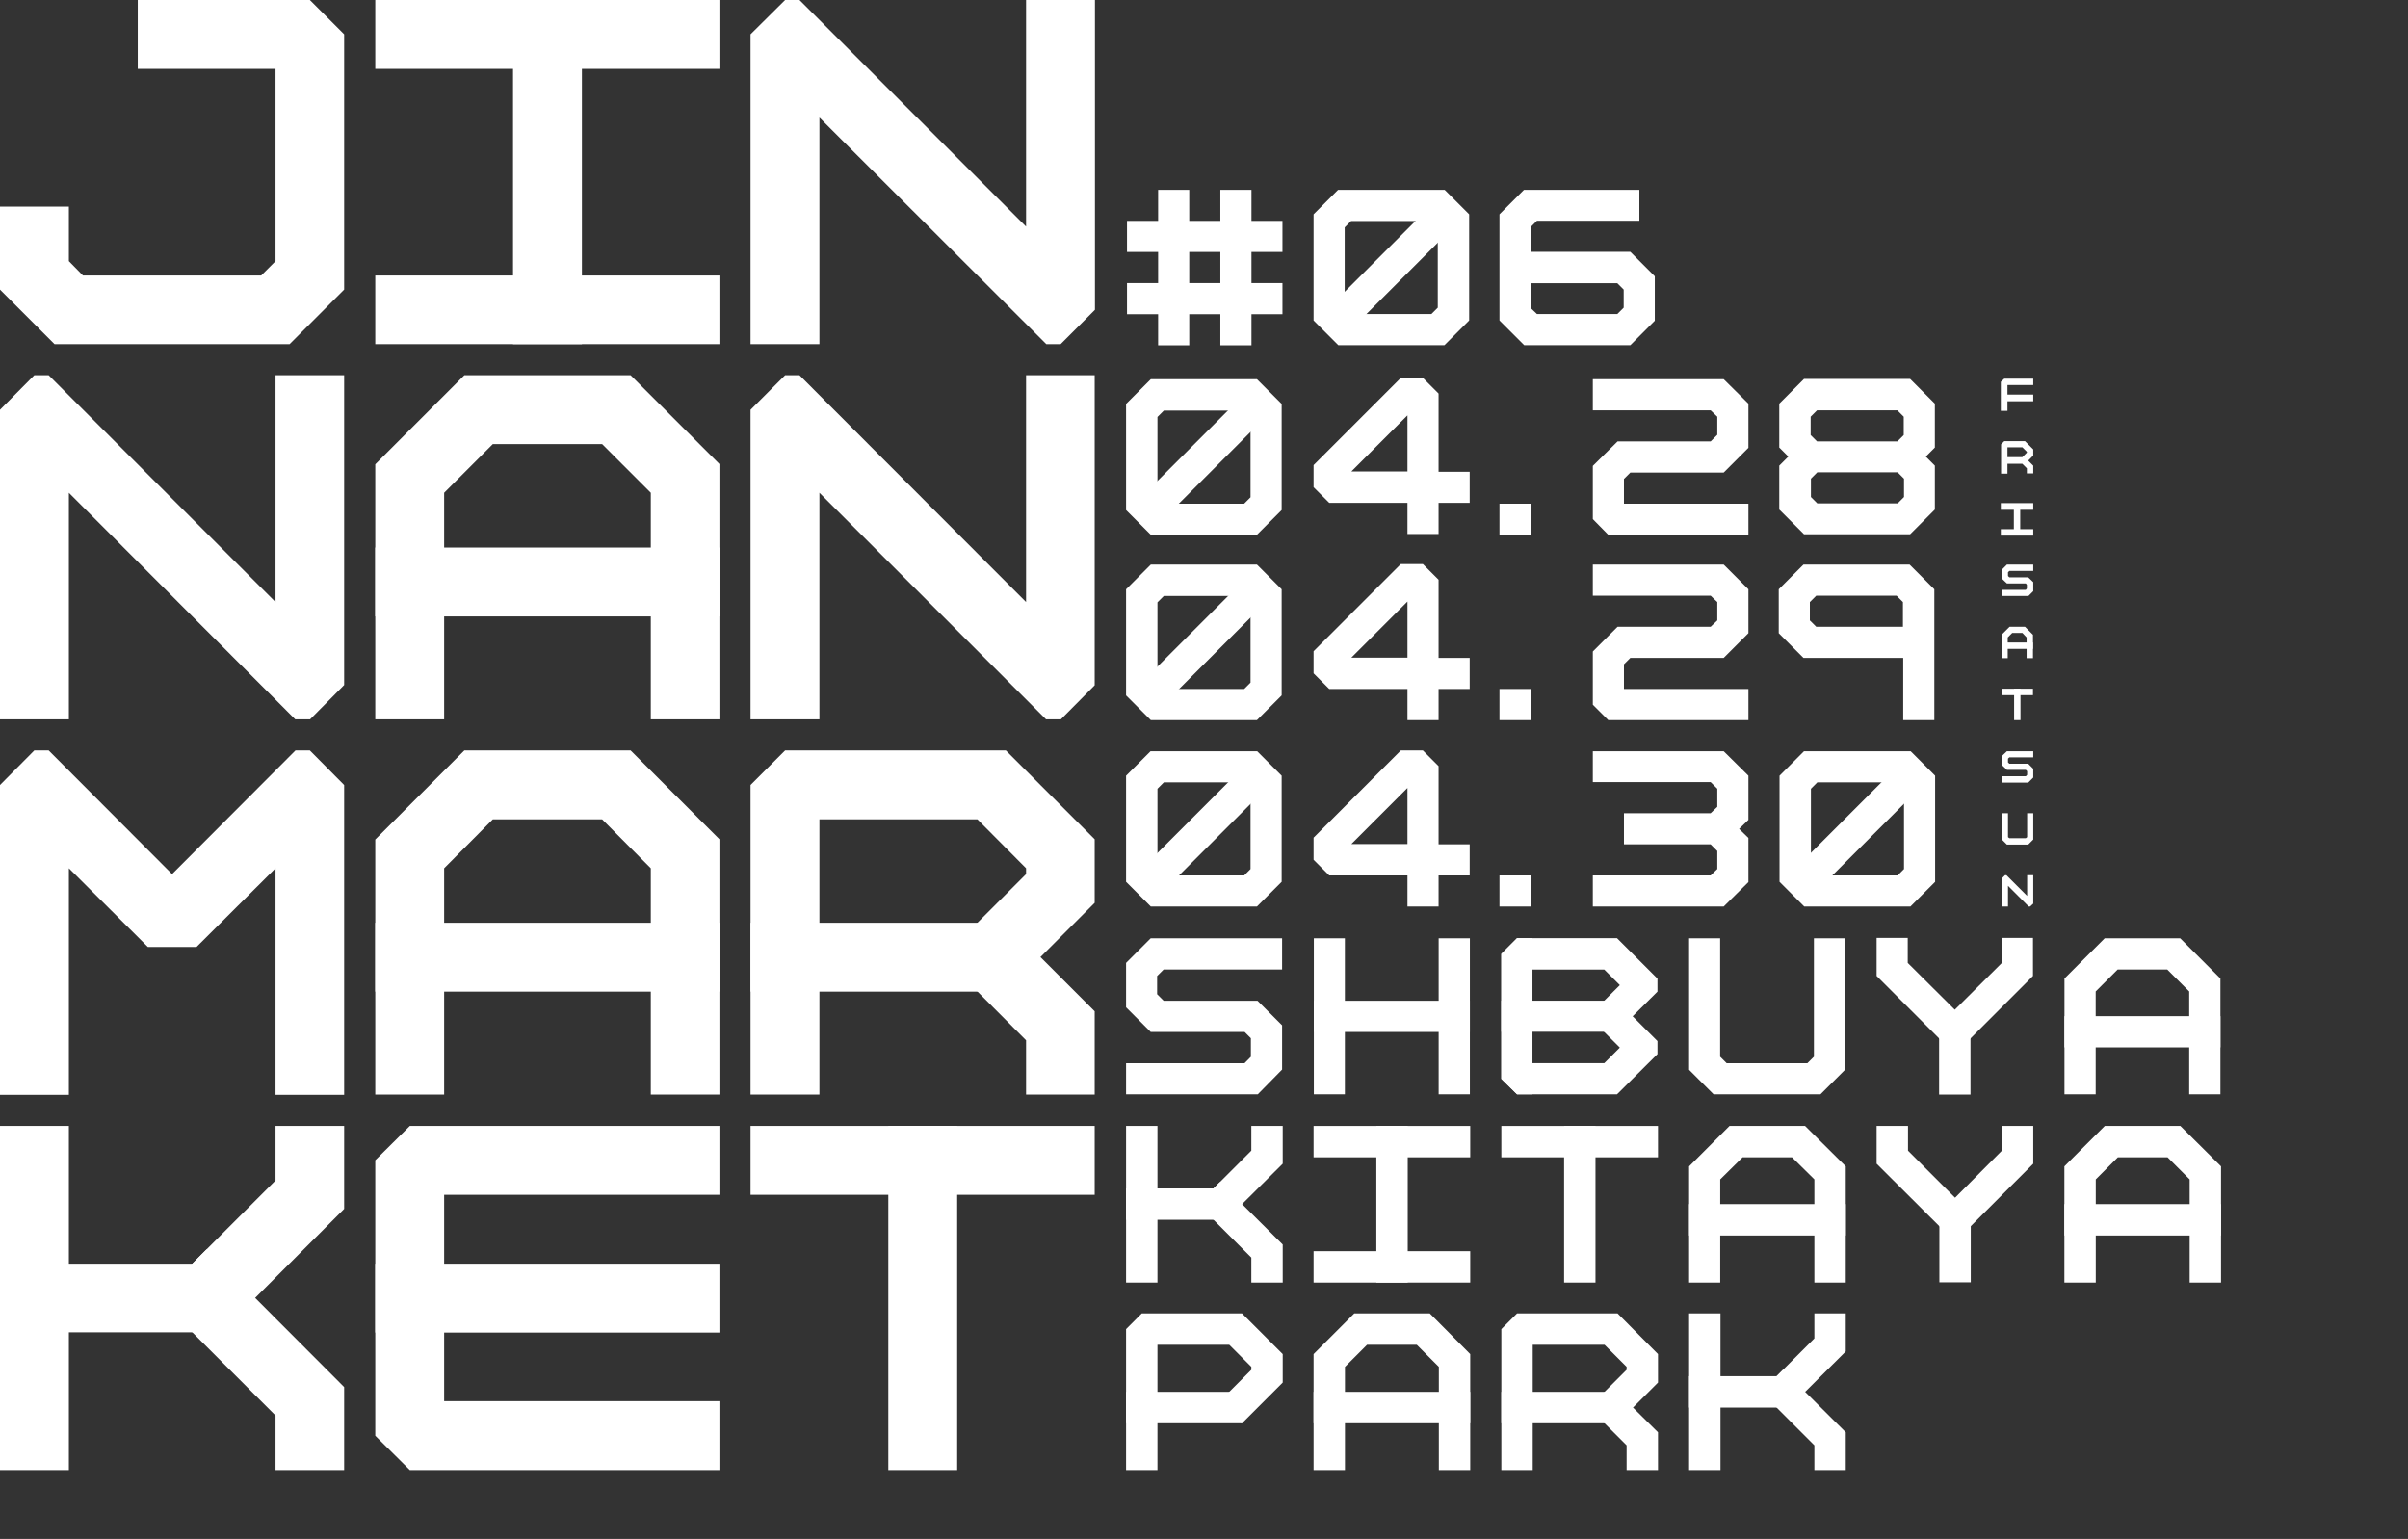 <?xml version="1.0" encoding="utf-8"?>
<!-- Generator: Adobe Illustrator 27.4.0, SVG Export Plug-In . SVG Version: 6.00 Build 0)  -->
<svg version="1.1" id="_レイヤー_2" xmlns="http://www.w3.org/2000/svg" xmlns:xlink="http://www.w3.org/1999/xlink" x="0px"
	 y="0px" viewBox="0 0 905.4 578.7" style="enable-background:new 0 0 905.4 578.7;" xml:space="preserve">
<rect x="0" y="0" width="905.4" height="578.7" fill="#333333" stroke="none"/>
<style type="text/css">
	.st0{clip-path:url(#SVGID_00000168795576691027981350000008038493312540413328_);}
	.st1{fill:#FFFFFF;}
	.st2{clip-path:url(#SVGID_00000146501581807043331160000016222192889934282373_);}
	.st3{clip-path:url(#SVGID_00000111894341268205320640000015821392603641261198_);}
	.st4{clip-path:url(#SVGID_00000161628366256320630220000015155263557298120859_);}
	.st5{clip-path:url(#SVGID_00000010277089832824671280000003401914691843243682_);}
	.st6{clip-path:url(#SVGID_00000183959173251275257540000012007326250878049717_);}
	.st7{clip-path:url(#SVGID_00000086692186556776947970000006223766813269684124_);}
	.st8{clip-path:url(#SVGID_00000176044753641358567300000008315050135759528633_);}
	.st9{clip-path:url(#SVGID_00000093889786021701602540000002487224780833691816_);}
	.st10{clip-path:url(#SVGID_00000091008603933604447000000005400890943537728191_);}
	.st11{clip-path:url(#SVGID_00000010293056166395383660000001754636559437248145_);}
	.st12{clip-path:url(#SVGID_00000129890495192701773950000018267505380711091095_);}
	.st13{clip-path:url(#SVGID_00000142879254344901603930000000003310560779333815_);}
	.st14{clip-path:url(#SVGID_00000057854000649432595280000016500125415822637957_);}
	.st15{clip-path:url(#SVGID_00000152961303421049843830000000505618966492515229_);}
	.st16{clip-path:url(#SVGID_00000149359299579867474400000015325578973497274812_);}
	.st17{clip-path:url(#SVGID_00000038413953974226165850000014676429249978399386_);}
	.st18{clip-path:url(#SVGID_00000076596549810997246760000017569321444548099490_);}
	.st19{clip-path:url(#SVGID_00000062903564921695776570000011366756175695128501_);}
	.st20{clip-path:url(#SVGID_00000169557014164305127400000010269646895633218433_);}
	.st21{clip-path:url(#SVGID_00000000219061229073156270000002611043549031902115_);}
	.st22{fill:none;stroke:#FFFFFF;stroke-width:11.74;stroke-linecap:square;stroke-miterlimit:10;}
	.st23{clip-path:url(#SVGID_00000067939186959890176660000011660196318816053927_);}
	.st24{clip-path:url(#SVGID_00000082336464106572531290000008390701112354576568_);}
	.st25{clip-path:url(#SVGID_00000149357439916465633100000002208765491828218015_);}
	.st26{clip-path:url(#SVGID_00000054961184944693061080000004989875372952209300_);}
	.st27{clip-path:url(#SVGID_00000164475063508636604610000002831416502438182035_);}
	.st28{clip-path:url(#SVGID_00000072998117246714230790000000957082352705338018_);}
	.st29{clip-path:url(#SVGID_00000144339198473092672070000006728472392337343163_);}
	.st30{clip-path:url(#SVGID_00000030449555337192707250000015993867736600325300_);}
	.st31{clip-path:url(#SVGID_00000040546075156903688620000017406302886372828085_);}
	.st32{clip-path:url(#SVGID_00000164488708496350070300000010202992902633368217_);}
	.st33{clip-path:url(#SVGID_00000124884277444195700640000017406445663058476938_);}
	.st34{clip-path:url(#SVGID_00000049931687128016726900000004066498537968779423_);}
	.st35{clip-path:url(#SVGID_00000132057486950120244690000004708045491614265517_);}
	.st36{clip-path:url(#SVGID_00000126324167542786883160000009740197945831416448_);}
	.st37{clip-path:url(#SVGID_00000087379184413368988910000016498445388902143913_);}
	.st38{clip-path:url(#SVGID_00000000930532465372987460000003122827634424734891_);}
	.st39{clip-path:url(#SVGID_00000010300055664472108580000004999219604632718761_);}
	.st40{clip-path:url(#SVGID_00000155117017554426026990000013928935272783170467_);}
	.st41{clip-path:url(#SVGID_00000127730326257996187960000012650079956885162158_);}
	.st42{clip-path:url(#SVGID_00000089551539428013047260000005335151065946364322_);}
	.st43{clip-path:url(#SVGID_00000103259570244391169350000009480688560613431222_);}
	.st44{clip-path:url(#SVGID_00000125602575475401070680000010426822636158163123_);}
	.st45{fill:none;stroke:#FFFFFF;stroke-width:11.7;stroke-linecap:square;stroke-miterlimit:10;}
	.st46{clip-path:url(#SVGID_00000032630578132730068300000017769294720430278539_);}
	.st47{clip-path:url(#SVGID_00000144320480748371875960000013516690049622084225_);fill:#FFFFFF;}
	.st48{clip-path:url(#SVGID_00000098186548067958508470000012259664048931704221_);fill:#FFFFFF;}
	.st49{clip-path:url(#SVGID_00000080174810202506949820000010707964190847999645_);fill:#FFFFFF;}
	.st50{clip-path:url(#SVGID_00000147933790936157148240000011703231958718702005_);fill:#FFFFFF;}
	.st51{clip-path:url(#SVGID_00000025443363531984982350000017923791527165907886_);fill:#FFFFFF;}
	.st52{clip-path:url(#SVGID_00000168796722705285783560000012224647120937413272_);fill:#FFFFFF;}
	.st53{clip-path:url(#SVGID_00000179647123878860652440000010207720334906928524_);fill:#FFFFFF;}
	.st54{clip-path:url(#SVGID_00000109737612589289933020000000808973084433372088_);fill:#FFFFFF;}
</style>
<g>
	<defs>
		<rect id="SVGID_1_" x="282.2" y="0" width="129.4" height="129.4"/>
	</defs>
	<clipPath id="SVGID_00000173120594062726859400000015332125003123599804_">
		<use xlink:href="#SVGID_1_"  style="overflow:visible;"/>
	</clipPath>
	<g style="clip-path:url(#SVGID_00000173120594062726859400000015332125003123599804_);">
		<polygon class="st1" points="385.8,0 385.8,85.2 300.6,0 295.2,0 282.2,12.9 282.2,129.4 308.1,129.4 308.1,44.2 393.4,129.4 
			398.8,129.4 411.7,116.5 411.7,0 		"/>
	</g>
</g>
<g>
	<defs>
		<rect id="SVGID_00000016044166774494714380000011558419795408887437_" x="282.2" y="141.1" width="129.4" height="129.4"/>
	</defs>
	<clipPath id="SVGID_00000094602569677267275080000012069417548001416341_">
		<use xlink:href="#SVGID_00000016044166774494714380000011558419795408887437_"  style="overflow:visible;"/>
	</clipPath>
	<g style="clip-path:url(#SVGID_00000094602569677267275080000012069417548001416341_);">
		<polygon class="st1" points="385.8,141.1 385.8,226.4 300.6,141.1 295.2,141.1 282.2,154.1 282.2,270.6 308.1,270.6 308.1,185.3 
			393.4,270.6 398.8,270.6 411.7,257.6 411.7,141.1 		"/>
	</g>
</g>
<g>
	<defs>
		<rect id="SVGID_00000028300385574651278370000016038534203292579746_" y="141.1" width="129.4" height="129.4"/>
	</defs>
	<clipPath id="SVGID_00000042736311593323026050000005021638954974434700_">
		<use xlink:href="#SVGID_00000028300385574651278370000016038534203292579746_"  style="overflow:visible;"/>
	</clipPath>
	<g style="clip-path:url(#SVGID_00000042736311593323026050000005021638954974434700_);">
		<polygon class="st1" points="103.6,141.1 103.6,226.4 18.3,141.1 12.9,141.1 0,154.1 0,270.6 25.9,270.6 25.9,185.3 111.1,270.6 
			116.5,270.6 129.4,257.6 129.4,141.1 		"/>
	</g>
</g>
<g>
	<defs>
		<rect id="SVGID_00000115479370477885083830000007973056221502417035_" y="282.2" width="129.4" height="129.4"/>
	</defs>
	<clipPath id="SVGID_00000103234446861724176040000005368682401412276150_">
		<use xlink:href="#SVGID_00000115479370477885083830000007973056221502417035_"  style="overflow:visible;"/>
	</clipPath>
	<g style="clip-path:url(#SVGID_00000103234446861724176040000005368682401412276150_);">
		<polygon class="st1" points="129.4,411.7 103.6,411.7 103.6,326.5 73.9,356.1 55.6,356.1 25.9,326.5 25.9,411.7 0,411.7 0,295.2 
			12.9,282.2 18.3,282.2 64.7,328.7 111.1,282.2 116.5,282.2 129.4,295.2 		"/>
	</g>
</g>
<g>
	<defs>
		<rect id="SVGID_00000065758417677012198700000017658219996745295032_" x="282.2" y="282.2" width="129.4" height="129.4"/>
	</defs>
	<clipPath id="SVGID_00000034787918939241273780000015867419544178382253_">
		<use xlink:href="#SVGID_00000065758417677012198700000017658219996745295032_"  style="overflow:visible;"/>
	</clipPath>
	<g style="clip-path:url(#SVGID_00000034787918939241273780000015867419544178382253_);">
		<g>
			<polygon class="st1" points="295.2,282.2 378.2,282.2 411.7,315.7 411.7,339.4 391.2,359.9 411.7,380.4 411.7,424.6 385.8,424.6 
				385.8,391.2 354.6,359.9 385.8,328.7 385.8,326.5 367.5,308.1 308.1,308.1 308.1,411.7 282.2,411.7 282.2,295.2 			"/>
			<rect x="282.2" y="347" class="st1" width="103.5" height="25.9"/>
		</g>
	</g>
</g>
<g>
	<defs>
		<rect id="SVGID_00000127763146943476987070000005987361085078191489_" y="423.4" width="129.4" height="129.4"/>
	</defs>
	<clipPath id="SVGID_00000144306147262631491090000014589821945216245417_">
		<use xlink:href="#SVGID_00000127763146943476987070000005987361085078191489_"  style="overflow:visible;"/>
	</clipPath>
	<g style="clip-path:url(#SVGID_00000144306147262631491090000014589821945216245417_);">
		<g>
			<rect y="423.4" class="st1" width="25.9" height="129.4"/>
			<polygon class="st1" points="83,501 0,501 0,475.2 72.3,475.2 103.6,443.9 103.6,398.5 129.4,398.5 129.4,454.6 			"/>
			<polygon class="st1" points="129.4,578.7 103.6,578.7 103.6,532.3 59.4,488.1 77.7,469.8 129.4,521.6 			"/>
		</g>
	</g>
</g>
<g>
	<defs>
		<rect id="SVGID_00000041295885957161625230000017976224782164181419_" x="141.1" y="423.4" width="129.4" height="129.4"/>
	</defs>
	<clipPath id="SVGID_00000180342863928053909480000018097344077380211374_">
		<use xlink:href="#SVGID_00000041295885957161625230000017976224782164181419_"  style="overflow:visible;"/>
	</clipPath>
	<g style="clip-path:url(#SVGID_00000180342863928053909480000018097344077380211374_);">
		<g>
			<polygon class="st1" points="270.6,552.8 154.1,552.8 141.1,539.9 141.1,436.3 154.1,423.4 270.6,423.4 270.6,449.3 167,449.3 
				167,526.9 270.6,526.9 			"/>
			<rect x="141.1" y="475.2" class="st1" width="129.4" height="25.9"/>
		</g>
	</g>
</g>
<g>
	<defs>
		<rect id="SVGID_00000151502148948200337960000018165012540173172378_" x="282.2" y="423.4" width="129.4" height="129.4"/>
	</defs>
	<clipPath id="SVGID_00000059272601884682606490000003443119938191071384_">
		<use xlink:href="#SVGID_00000151502148948200337960000018165012540173172378_"  style="overflow:visible;"/>
	</clipPath>
	<g style="clip-path:url(#SVGID_00000059272601884682606490000003443119938191071384_);">
		<g>
			<rect x="334" y="423.4" class="st1" width="25.9" height="129.4"/>
			<rect x="282.2" y="423.4" class="st1" width="129.4" height="25.9"/>
		</g>
	</g>
</g>
<g>
	<defs>
		<rect id="SVGID_00000065796901964130926360000012272488071106587551_" x="141.1" y="282.2" width="129.4" height="129.4"/>
	</defs>
	<clipPath id="SVGID_00000079453539865270836270000008311789618943815610_">
		<use xlink:href="#SVGID_00000065796901964130926360000012272488071106587551_"  style="overflow:visible;"/>
	</clipPath>
	<g style="clip-path:url(#SVGID_00000079453539865270836270000008311789618943815610_);">
		<g>
			<polygon class="st1" points="270.6,411.7 244.7,411.7 244.7,326.5 226.4,308.1 185.3,308.1 167,326.5 167,411.7 141.1,411.7 
				141.1,315.7 174.6,282.2 237.1,282.2 270.6,315.7 			"/>
			<rect x="141.1" y="347" class="st1" width="129.4" height="25.9"/>
		</g>
	</g>
</g>
<g>
	<defs>
		<rect id="SVGID_00000032639721910754655620000001855179414787892906_" x="141.1" y="141.1" width="129.4" height="129.4"/>
	</defs>
	<clipPath id="SVGID_00000032643412276593660190000016812501445793190570_">
		<use xlink:href="#SVGID_00000032639721910754655620000001855179414787892906_"  style="overflow:visible;"/>
	</clipPath>
	<g style="clip-path:url(#SVGID_00000032643412276593660190000016812501445793190570_);">
		<g>
			<polygon class="st1" points="270.6,270.6 244.7,270.6 244.7,185.3 226.4,167 185.3,167 167,185.3 167,270.6 141.1,270.6 
				141.1,174.6 174.6,141.1 237.1,141.1 270.6,174.6 			"/>
			<rect x="141.1" y="205.9" class="st1" width="129.4" height="25.9"/>
		</g>
	</g>
</g>
<g>
	<defs>
		<rect id="SVGID_00000010997841891260034810000017373642030605189008_" x="141.1" y="0" width="129.4" height="129.4"/>
	</defs>
	<clipPath id="SVGID_00000165227164374147971900000009159949354349342361_">
		<use xlink:href="#SVGID_00000010997841891260034810000017373642030605189008_"  style="overflow:visible;"/>
	</clipPath>
	<g style="clip-path:url(#SVGID_00000165227164374147971900000009159949354349342361_);">
		<rect x="192.9" y="0" class="st1" width="25.9" height="129.4"/>
		<rect x="141.1" y="0" class="st1" width="129.4" height="25.9"/>
		<rect x="141.1" y="103.6" class="st1" width="129.4" height="25.9"/>
	</g>
</g>
<g>
	<defs>
		<rect id="SVGID_00000117642458849982093780000002312864211781560466_" y="0" width="129.4" height="129.4"/>
	</defs>
	<clipPath id="SVGID_00000147187098937798839380000012172086987772614056_">
		<use xlink:href="#SVGID_00000117642458849982093780000002312864211781560466_"  style="overflow:visible;"/>
	</clipPath>
	<g style="clip-path:url(#SVGID_00000147187098937798839380000012172086987772614056_);">
		<polygon class="st1" points="108.9,129.4 20.5,129.4 0,108.9 0,77.7 25.9,77.7 25.9,98.2 31.2,103.6 98.2,103.6 103.6,98.2 
			103.6,25.9 51.8,25.9 51.8,0 116.5,0 129.4,12.9 129.4,108.9 		"/>
	</g>
</g>
<g>
	<defs>
		<rect id="SVGID_00000071556013480418068730000005439608051762378154_" x="635.1" y="493.9" width="58.9" height="58.9"/>
	</defs>
	<clipPath id="SVGID_00000145781364489949878480000009353224951809258914_">
		<use xlink:href="#SVGID_00000071556013480418068730000005439608051762378154_"  style="overflow:visible;"/>
	</clipPath>
	<g style="clip-path:url(#SVGID_00000145781364489949878480000009353224951809258914_);">
		<g>
			<rect x="635.1" y="493.9" class="st1" width="11.8" height="58.9"/>
			<polygon class="st1" points="672.8,529.3 635.1,529.3 635.1,517.5 668,517.5 682.2,503.3 682.2,483.2 694,483.2 694,508.2 			"/>
			<polygon class="st1" points="694,564.6 682.2,564.6 682.2,543.5 662.1,523.4 670.4,515.1 694,538.6 			"/>
		</g>
	</g>
</g>
<g>
	<defs>
		<rect id="SVGID_00000013912887683569972220000009642169589884583307_" x="564.5" y="493.9" width="58.9" height="58.9"/>
	</defs>
	<clipPath id="SVGID_00000153689094221615351470000018052930650254766476_">
		<use xlink:href="#SVGID_00000013912887683569972220000009642169589884583307_"  style="overflow:visible;"/>
	</clipPath>
	<g style="clip-path:url(#SVGID_00000153689094221615351470000018052930650254766476_);">
		<g>
			<polygon class="st1" points="570.4,493.9 608.2,493.9 623.4,509.2 623.4,519.9 614,529.3 623.4,538.6 623.4,558.7 611.6,558.7 
				611.6,543.5 597.4,529.3 611.6,515.1 611.6,514 603.3,505.7 576.3,505.7 576.3,552.8 564.5,552.8 564.5,499.8 			"/>
			<rect x="564.5" y="523.4" class="st1" width="47.1" height="11.8"/>
		</g>
	</g>
</g>
<g>
	<defs>
		<rect id="SVGID_00000136376739539433556540000002182547928631739816_" x="423.4" y="493.9" width="58.9" height="58.9"/>
	</defs>
	<clipPath id="SVGID_00000021801437903534075240000005586077913542014635_">
		<use xlink:href="#SVGID_00000136376739539433556540000002182547928631739816_"  style="overflow:visible;"/>
	</clipPath>
	<g style="clip-path:url(#SVGID_00000021801437903534075240000005586077913542014635_);">
		<g>
			<polygon class="st1" points="429.3,493.9 467,493.9 482.3,509.2 482.3,519.9 467,535.2 456.3,529.3 470.5,515.1 470.5,514 
				462.2,505.7 435.2,505.7 435.2,552.8 423.4,552.8 423.4,499.8 			"/>
			<rect x="423.4" y="523.4" class="st1" width="43.6" height="11.8"/>
		</g>
	</g>
</g>
<g>
	<defs>
		<rect id="SVGID_00000047777967485783034140000004166038027614989698_" x="493.9" y="493.9" width="58.9" height="58.9"/>
	</defs>
	<clipPath id="SVGID_00000131328143100968819120000016635508435025948572_">
		<use xlink:href="#SVGID_00000047777967485783034140000004166038027614989698_"  style="overflow:visible;"/>
	</clipPath>
	<g style="clip-path:url(#SVGID_00000131328143100968819120000016635508435025948572_);">
		<g>
			<polygon class="st1" points="552.8,552.8 541,552.8 541,514 532.7,505.7 514,505.7 505.7,514 505.7,552.8 493.9,552.8 
				493.9,509.2 509.2,493.9 537.6,493.9 552.8,509.2 			"/>
			<rect x="493.9" y="523.4" class="st1" width="58.9" height="11.8"/>
		</g>
	</g>
</g>
<g>
	<rect x="517.5" y="423.4" class="st1" width="11.8" height="58.9"/>
	<rect x="493.9" y="423.4" class="st1" width="58.9" height="11.8"/>
	<rect x="493.9" y="470.5" class="st1" width="58.9" height="11.8"/>
</g>
<g>
	<defs>
		<rect id="SVGID_00000072268263949070329310000011309944835019781045_" x="423.4" y="423.4" width="58.9" height="58.9"/>
	</defs>
	<clipPath id="SVGID_00000137114665783928087690000012600219783763232443_">
		<use xlink:href="#SVGID_00000072268263949070329310000011309944835019781045_"  style="overflow:visible;"/>
	</clipPath>
	<g style="clip-path:url(#SVGID_00000137114665783928087690000012600219783763232443_);">
		<rect x="423.4" y="423.4" class="st1" width="11.8" height="58.9"/>
		<polygon class="st1" points="461.1,458.7 423.4,458.7 423.4,446.9 456.3,446.9 470.5,432.7 470.5,412.6 482.3,412.6 482.3,437.6 
					"/>
		<polygon class="st1" points="482.3,494 470.5,494 470.5,472.9 450.4,452.8 458.7,444.5 482.3,468 		"/>
	</g>
</g>
<g>
	<rect x="588.1" y="423.4" class="st1" width="11.8" height="58.9"/>
	<rect x="564.5" y="423.4" class="st1" width="58.9" height="11.8"/>
</g>
<g>
	<defs>
		<rect id="SVGID_00000031911214757830779880000013349519848378560419_" x="705.6" y="423.4" width="58.9" height="58.9"/>
	</defs>
	<clipPath id="SVGID_00000145031149037664833100000002827918854034191491_">
		<use xlink:href="#SVGID_00000031911214757830779880000013349519848378560419_"  style="overflow:visible;"/>
	</clipPath>
	<g style="clip-path:url(#SVGID_00000145031149037664833100000002827918854034191491_);">
		<rect x="729.2" y="452.8" class="st1" width="11.8" height="29.4"/>
		<polygon class="st1" points="735.1,467 705.6,437.6 705.6,412.6 717.4,412.6 717.4,432.7 735.1,450.4 752.7,432.7 752.7,412.6 
			764.5,412.6 764.5,437.6 		"/>
	</g>
</g>
<g>
	<defs>
		<rect id="SVGID_00000104667162636888661250000007402300745570934952_" x="635.1" y="423.4" width="58.9" height="58.9"/>
	</defs>
	<clipPath id="SVGID_00000176741135166740707940000002125061506264000908_">
		<use xlink:href="#SVGID_00000104667162636888661250000007402300745570934952_"  style="overflow:visible;"/>
	</clipPath>
	<g style="clip-path:url(#SVGID_00000176741135166740707940000002125061506264000908_);">
		<polygon class="st1" points="694,482.3 682.2,482.3 682.2,443.5 673.8,435.2 655.2,435.2 646.8,443.5 646.8,482.3 635.1,482.3 
			635.1,438.6 650.3,423.4 678.7,423.4 694,438.6 		"/>
		<rect x="635.1" y="452.8" class="st1" width="58.9" height="11.8"/>
	</g>
</g>
<g>
	<defs>
		<rect id="SVGID_00000101815474956971367980000012800092100912433026_" x="776.2" y="423.4" width="58.9" height="58.9"/>
	</defs>
	<clipPath id="SVGID_00000169521796324855156780000008529915986815983751_">
		<use xlink:href="#SVGID_00000101815474956971367980000012800092100912433026_"  style="overflow:visible;"/>
	</clipPath>
	<g style="clip-path:url(#SVGID_00000169521796324855156780000008529915986815983751_);">
		<polygon class="st1" points="835.1,482.3 823.3,482.3 823.3,443.5 815,435.2 796.3,435.2 788,443.5 788,482.3 776.2,482.3 
			776.2,438.6 791.4,423.4 819.8,423.4 835.1,438.6 		"/>
		<rect x="776.2" y="452.8" class="st1" width="58.9" height="11.8"/>
	</g>
</g>
<g>
	<defs>
		<rect id="SVGID_00000137842342928240015030000017056727052976450492_" x="635.1" y="352.8" width="58.7" height="58.7"/>
	</defs>
	<clipPath id="SVGID_00000070086402248924150990000011702247351162271618_">
		<use xlink:href="#SVGID_00000137842342928240015030000017056727052976450492_"  style="overflow:visible;"/>
	</clipPath>
	<g style="clip-path:url(#SVGID_00000070086402248924150990000011702247351162271618_);">
		<polyline class="st22" points="687.9,358.7 687.9,399.8 682,405.7 646.8,405.7 640.9,399.8 640.9,358.7 		"/>
	</g>
</g>
<g>
	<defs>
		<rect id="SVGID_00000043417025995642007590000016341093893720642227_" x="776.2" y="352.8" width="58.7" height="58.7"/>
	</defs>
	<clipPath id="SVGID_00000072242970166365314560000001756160323334002079_">
		<use xlink:href="#SVGID_00000043417025995642007590000016341093893720642227_"  style="overflow:visible;"/>
	</clipPath>
	<g style="clip-path:url(#SVGID_00000072242970166365314560000001756160323334002079_);">
		<polyline class="st22" points="782.1,405.7 782.1,370.4 793.8,358.7 817.3,358.7 829,370.4 829,405.7 		"/>
		<line class="st22" x1="782.1" y1="388" x2="829" y2="388"/>
	</g>
</g>
<g>
	<defs>
		<rect id="SVGID_00000167389876917620931660000015931311980871795840_" x="494" y="352.8" width="58.7" height="58.7"/>
	</defs>
	<clipPath id="SVGID_00000137095185225789017490000018230456450842825121_">
		<use xlink:href="#SVGID_00000167389876917620931660000015931311980871795840_"  style="overflow:visible;"/>
	</clipPath>
	<g style="clip-path:url(#SVGID_00000137095185225789017490000018230456450842825121_);">
		<line class="st22" x1="499.8" y1="382.2" x2="546.8" y2="382.2"/>
		<line class="st22" x1="499.8" y1="405.7" x2="499.8" y2="358.7"/>
		<line class="st22" x1="546.8" y1="405.7" x2="546.8" y2="358.7"/>
	</g>
</g>
<g>
	<defs>
		<rect id="SVGID_00000125602068714604198450000014367247811319776920_" x="423.4" y="352.8" width="58.7" height="58.7"/>
	</defs>
	<clipPath id="SVGID_00000161600032517795466870000011104245454020714375_">
		<use xlink:href="#SVGID_00000125602068714604198450000014367247811319776920_"  style="overflow:visible;"/>
	</clipPath>
	<g style="clip-path:url(#SVGID_00000161600032517795466870000011104245454020714375_);">
		<polyline class="st22" points="429.2,405.7 470.4,405.7 476.2,399.8 476.2,388 470.4,382.2 435.1,382.2 429.2,376.3 429.2,364.6 
			435.1,358.7 476.2,358.7 		"/>
	</g>
</g>
<g>
	<defs>
		<rect id="SVGID_00000063604988090959078690000003664263193044013706_" x="564.5" y="352.8" width="58.7" height="58.7"/>
	</defs>
	<clipPath id="SVGID_00000098904590441770506540000003355458208445304459_">
		<use xlink:href="#SVGID_00000063604988090959078690000003664263193044013706_"  style="overflow:visible;"/>
	</clipPath>
	<g style="clip-path:url(#SVGID_00000098904590441770506540000003355458208445304459_);">
		<polygon class="st1" points="570.4,411.5 608,411.5 623.2,396.4 623.2,391.5 608,376.3 597.3,382.2 611.5,396.4 611.5,391.5 
			603.2,399.8 576.2,399.8 576.2,352.8 570.4,352.8 564.5,358.7 564.5,405.7 		"/>
		<polygon class="st1" points="570.4,352.8 608,352.8 623.2,368 623.2,372.9 608,388 597.3,382.2 611.5,368 611.5,372.9 
			603.2,364.6 576.2,364.6 576.2,411.5 570.4,411.5 564.5,405.7 564.5,358.7 		"/>
		<rect x="564.5" y="376.3" class="st1" width="43.5" height="11.7"/>
	</g>
</g>
<g>
	<defs>
		<rect id="SVGID_00000125585052502629605800000016778696411730129539_" x="705.6" y="352.7" width="58.9" height="58.9"/>
	</defs>
	<clipPath id="SVGID_00000172424384632654729140000010214246293005846174_">
		<use xlink:href="#SVGID_00000125585052502629605800000016778696411730129539_"  style="overflow:visible;"/>
	</clipPath>
	<g style="clip-path:url(#SVGID_00000172424384632654729140000010214246293005846174_);">
		<rect x="729.1" y="382.2" class="st1" width="11.8" height="29.4"/>
		<polygon class="st1" points="735,396.4 705.6,367 705.6,341 717.3,341 717.3,362.1 735,379.7 752.7,362.1 752.7,341 764.4,341 
			764.4,367 		"/>
	</g>
</g>
<g>
	<defs>
		<rect id="SVGID_00000100343537762690004300000007938578893634615179_" x="423.4" y="212.3" width="58.5" height="58.5"/>
	</defs>
	<clipPath id="SVGID_00000151517712897069934230000004538763461030576524_">
		<use xlink:href="#SVGID_00000100343537762690004300000007938578893634615179_"  style="overflow:visible;"/>
	</clipPath>
	<g style="clip-path:url(#SVGID_00000151517712897069934230000004538763461030576524_);">
		<g>
			<path class="st1" d="M472.6,270.8h-39.9l-9.3-9.3v-39.9l9.3-9.3h39.9l9.3,9.3v39.9L472.6,270.8z M437.5,259.1h30.3l2.4-2.4v-30.2
				l-2.4-2.4h-30.2l-2.4,2.4v30.2L437.5,259.1L437.5,259.1z M476.1,259.1L476.1,259.1z"/>
			
				<rect x="422" y="235.7" transform="matrix(0.707 -0.707 0.707 0.707 -38.223 390.826)" class="st1" width="61.3" height="11.7"/>
		</g>
	</g>
</g>
<g>
	<defs>
		<rect id="SVGID_00000145052157374951443420000012239055243210460812_" x="598.9" y="212.3" width="58.5" height="58.5"/>
	</defs>
	<clipPath id="SVGID_00000018218095529611598320000012202289363885136527_">
		<use xlink:href="#SVGID_00000145052157374951443420000012239055243210460812_"  style="overflow:visible;"/>
	</clipPath>
	<g style="clip-path:url(#SVGID_00000018218095529611598320000012202289363885136527_);">
		<polygon class="st1" points="657.4,270.8 604.7,270.8 598.9,265 598.9,245 608.2,235.7 643.2,235.7 645.7,233.3 645.7,226.4 
			643.2,224 598.9,224 598.9,212.3 648.1,212.3 657.4,221.6 657.4,238.1 648.1,247.4 613,247.4 610.6,249.8 610.6,259.1 
			657.4,259.1 		"/>
	</g>
</g>
<g>
	<defs>
		<rect id="SVGID_00000145057858798594463940000013760145566124392095_" x="752.7" y="212.3" width="11.8" height="11.8"/>
	</defs>
	<clipPath id="SVGID_00000062179674997556385110000016111586814714559881_">
		<use xlink:href="#SVGID_00000145057858798594463940000013760145566124392095_"  style="overflow:visible;"/>
	</clipPath>
	<g style="clip-path:url(#SVGID_00000062179674997556385110000016111586814714559881_);">
		<polygon class="st1" points="762.6,224.2 752.7,224.2 752.7,221.8 761.7,221.8 762.1,221.3 762.1,219.9 761.7,219.4 754.6,219.4 
			752.7,217.6 752.7,214.2 754.6,212.3 764.5,212.3 764.5,214.7 755.5,214.7 755,215.2 755,216.6 755.5,217.1 762.6,217.1 
			764.5,218.9 764.5,222.3 		"/>
	</g>
</g>
<g>
	<defs>
		<rect id="SVGID_00000052078808482955898260000012464866813015699375_" x="752.6" y="259" width="11.8" height="11.8"/>
	</defs>
	<clipPath id="SVGID_00000056399111481542982260000001149050220660469430_">
		<use xlink:href="#SVGID_00000052078808482955898260000012464866813015699375_"  style="overflow:visible;"/>
	</clipPath>
	<g style="clip-path:url(#SVGID_00000056399111481542982260000001149050220660469430_);">
		<g>
			<rect x="757.3" y="259" class="st1" width="2.4" height="11.8"/>
			<rect x="752.6" y="259" class="st1" width="11.8" height="2.4"/>
		</g>
	</g>
</g>
<g>
	<defs>
		<rect id="SVGID_00000171683665167279942670000004543751291079096472_" x="752.6" y="235.7" width="11.8" height="11.8"/>
	</defs>
	<clipPath id="SVGID_00000093138063575418129160000006573059876487932597_">
		<use xlink:href="#SVGID_00000171683665167279942670000004543751291079096472_"  style="overflow:visible;"/>
	</clipPath>
	<g style="clip-path:url(#SVGID_00000093138063575418129160000006573059876487932597_);">
		<g>
			<polygon class="st1" points="764.4,247.5 762,247.5 762,239.7 760.4,238 756.6,238 754.9,239.7 754.9,247.5 752.6,247.5 
				752.6,238.7 755.6,235.7 761.4,235.7 764.4,238.7 			"/>
			<rect x="752.6" y="241.6" class="st1" width="11.8" height="2.4"/>
		</g>
	</g>
</g>
<g>
	<defs>
		<rect id="SVGID_00000118358422050013887220000013811536783505530782_" x="563.8" y="212.3" width="58.5" height="58.5"/>
	</defs>
	<clipPath id="SVGID_00000183965756194237878630000002586804823631845034_">
		<use xlink:href="#SVGID_00000118358422050013887220000013811536783505530782_"  style="overflow:visible;"/>
	</clipPath>
	<g style="clip-path:url(#SVGID_00000183965756194237878630000002586804823631845034_);">
		<rect x="563.8" y="259.1" class="st1" width="11.7" height="11.7"/>
	</g>
</g>
<g>
	<defs>
		<rect id="SVGID_00000096020896232544257240000005413288257417993143_" x="423.4" y="142.6" width="58.5" height="58.5"/>
	</defs>
	<clipPath id="SVGID_00000031919393223874032020000007700884085836264587_">
		<use xlink:href="#SVGID_00000096020896232544257240000005413288257417993143_"  style="overflow:visible;"/>
	</clipPath>
	<g style="clip-path:url(#SVGID_00000031919393223874032020000007700884085836264587_);">
		<g>
			<path class="st1" d="M472.6,201.1h-39.9l-9.3-9.3v-39.9l9.3-9.3h39.9l9.3,9.3v39.9L472.6,201.1z M437.5,189.4h30.3l2.4-2.4v-30.2
				l-2.4-2.4h-30.2l-2.4,2.4v30.2L437.5,189.4L437.5,189.4z M476.1,189.4L476.1,189.4z"/>
			
				<rect x="422" y="165.9" transform="matrix(0.707 -0.707 0.707 0.707 11.104 370.395)" class="st1" width="61.3" height="11.7"/>
		</g>
	</g>
</g>
<g>
	<defs>
		<rect id="SVGID_00000035498266906433637220000007424542519274497974_" x="598.9" y="142.6" width="58.5" height="58.5"/>
	</defs>
	<clipPath id="SVGID_00000028285173294016077270000010971006343980916137_">
		<use xlink:href="#SVGID_00000035498266906433637220000007424542519274497974_"  style="overflow:visible;"/>
	</clipPath>
	<g style="clip-path:url(#SVGID_00000028285173294016077270000010971006343980916137_);">
		<polygon class="st1" points="657.4,201.1 604.7,201.1 598.9,195.2 598.9,175.2 608.2,166 643.2,166 645.7,163.5 645.7,156.7 
			643.2,154.3 598.9,154.3 598.9,142.6 648.1,142.6 657.4,151.8 657.4,168.4 648.1,177.7 613,177.7 610.6,180.1 610.6,189.4 
			657.4,189.4 		"/>
	</g>
</g>
<g>
	<defs>
		<rect id="SVGID_00000077324285199691469770000000507481325544375704_" x="563.8" y="142.6" width="58.5" height="58.5"/>
	</defs>
	<clipPath id="SVGID_00000134236753080285092500000006448003243097137571_">
		<use xlink:href="#SVGID_00000077324285199691469770000000507481325544375704_"  style="overflow:visible;"/>
	</clipPath>
	<g style="clip-path:url(#SVGID_00000134236753080285092500000006448003243097137571_);">
		<rect x="563.8" y="189.4" class="st1" width="11.7" height="11.7"/>
	</g>
</g>
<g>
	<defs>
		<rect id="SVGID_00000116941625206535073190000008680206981996765114_" x="423.4" y="282.5" width="58.5" height="58.5"/>
	</defs>
	<clipPath id="SVGID_00000139253519178723274920000015064197706482975934_">
		<use xlink:href="#SVGID_00000116941625206535073190000008680206981996765114_"  style="overflow:visible;"/>
	</clipPath>
	<g style="clip-path:url(#SVGID_00000139253519178723274920000015064197706482975934_);">
		<g>
			<path class="st1" d="M472.6,340.9h-39.9l-9.3-9.3v-39.9l9.3-9.3h39.9l9.3,9.3v39.9L472.6,340.9z M437.5,329.2h30.3l2.4-2.4v-30.2
				l-2.4-2.4h-30.2l-2.4,2.4v30.2L437.5,329.2L437.5,329.2z M476.1,329.2L476.1,329.2z"/>
			
				<rect x="422" y="305.8" transform="matrix(0.707 -0.707 0.707 0.707 -87.799 411.364)" class="st1" width="61.3" height="11.7"/>
		</g>
	</g>
</g>
<g>
	<defs>
		<rect id="SVGID_00000044887116383723761660000013274608195891501191_" x="669.1" y="282.5" width="58.5" height="58.5"/>
	</defs>
	<clipPath id="SVGID_00000062192238166860330580000012086669824074565782_">
		<use xlink:href="#SVGID_00000044887116383723761660000013274608195891501191_"  style="overflow:visible;"/>
	</clipPath>
	<g style="clip-path:url(#SVGID_00000062192238166860330580000012086669824074565782_);">
		<g>
			<path class="st1" d="M718.3,340.9h-39.9l-9.3-9.3v-39.9l9.3-9.3h39.9l9.3,9.3v39.9L718.3,340.9z M683.2,329.2h30.3l2.4-2.4v-30.2
				l-2.4-2.4h-30.2l-2.4,2.4v30.2L683.2,329.2L683.2,329.2z M721.7,329.2L721.7,329.2z"/>
			
				<rect x="667.6" y="305.8" transform="matrix(0.707 -0.707 0.707 0.707 -15.853 585.058)" class="st1" width="61.3" height="11.7"/>
		</g>
	</g>
</g>
<g>
	<defs>
		<rect id="SVGID_00000163771167889437248130000010717843066805358976_" x="598.9" y="282.5" width="58.5" height="58.5"/>
	</defs>
	<clipPath id="SVGID_00000081625675214322298940000001299264280293194153_">
		<use xlink:href="#SVGID_00000163771167889437248130000010717843066805358976_"  style="overflow:visible;"/>
	</clipPath>
	<g style="clip-path:url(#SVGID_00000081625675214322298940000001299264280293194153_);">
		<polygon class="st1" points="648.1,340.9 598.9,340.9 598.9,329.2 643.2,329.2 645.7,326.8 645.7,320 643.2,317.5 610.6,317.5 
			610.6,305.8 643.2,305.8 645.7,303.4 645.7,296.6 643.2,294.1 598.9,294.1 598.9,282.5 648.1,282.5 657.4,291.7 657.4,308.3 
			653.9,311.7 657.4,315.1 657.4,331.7 		"/>
	</g>
</g>
<g>
	<defs>
		<rect id="SVGID_00000037660211911433057710000013987448582391456682_" x="752.7" y="305.8" width="11.8" height="11.8"/>
	</defs>
	<clipPath id="SVGID_00000016793096415423612870000004065447043019059391_">
		<use xlink:href="#SVGID_00000037660211911433057710000013987448582391456682_"  style="overflow:visible;"/>
	</clipPath>
	<g style="clip-path:url(#SVGID_00000016793096415423612870000004065447043019059391_);">
		<polygon class="st1" points="762.6,317.6 754.6,317.6 752.7,315.7 752.7,305.8 755,305.8 755,314.8 755.5,315.2 761.7,315.2 
			762.2,314.8 762.2,305.8 764.5,305.8 764.5,315.7 		"/>
	</g>
</g>
<g>
	<defs>
		<rect id="SVGID_00000152238172456568517270000014032154975944994690_" x="752.7" y="329.1" width="11.8" height="11.8"/>
	</defs>
	<clipPath id="SVGID_00000139972926632461073610000008702648326600291485_">
		<use xlink:href="#SVGID_00000152238172456568517270000014032154975944994690_"  style="overflow:visible;"/>
	</clipPath>
	<g style="clip-path:url(#SVGID_00000139972926632461073610000008702648326600291485_);">
		<polygon class="st1" points="762.2,329.1 762.2,336.9 754.4,329.1 753.9,329.1 752.7,330.3 752.7,340.9 755,340.9 755,333.1 
			762.8,340.9 763.3,340.9 764.5,339.8 764.5,329.1 		"/>
	</g>
</g>
<g>
	<defs>
		<rect id="SVGID_00000083050380442097122580000002118601274833841558_" x="752.7" y="282.5" width="11.8" height="11.8"/>
	</defs>
	<clipPath id="SVGID_00000070089874919567788890000014723789465020290743_">
		<use xlink:href="#SVGID_00000083050380442097122580000002118601274833841558_"  style="overflow:visible;"/>
	</clipPath>
	<g style="clip-path:url(#SVGID_00000070089874919567788890000014723789465020290743_);">
		<polygon class="st1" points="762.6,294.3 752.7,294.3 752.7,291.9 761.7,291.9 762.2,291.4 762.2,290 761.7,289.5 754.6,289.5 
			752.7,287.7 752.7,284.3 754.6,282.5 764.5,282.5 764.5,284.8 755.5,284.8 755,285.3 755,286.7 755.5,287.2 762.6,287.2 
			764.5,289.1 764.5,292.4 		"/>
	</g>
</g>
<g>
	<defs>
		<rect id="SVGID_00000132806479141328904490000010126897940185146042_" x="563.8" y="282.5" width="58.5" height="58.5"/>
	</defs>
	<clipPath id="SVGID_00000115482403979636487520000005816147696407548066_">
		<use xlink:href="#SVGID_00000132806479141328904490000010126897940185146042_"  style="overflow:visible;"/>
	</clipPath>
	<g style="clip-path:url(#SVGID_00000115482403979636487520000005816147696407548066_);">
		<rect x="563.8" y="329.2" class="st1" width="11.7" height="11.7"/>
	</g>
</g>
<g>
	<defs>
		<rect id="SVGID_00000049208027128843026940000000924714466755425456_" x="423.7" y="71.4" width="58.5" height="58.5"/>
	</defs>
	<clipPath id="SVGID_00000090295005272609081220000001084908121785698201_">
		<use xlink:href="#SVGID_00000049208027128843026940000000924714466755425456_"  style="overflow:visible;"/>
	</clipPath>
	<g style="clip-path:url(#SVGID_00000090295005272609081220000001084908121785698201_);">
		<g>
			<line class="st45" x1="429.6" y1="88.9" x2="476.4" y2="88.9"/>
			<line class="st45" x1="429.6" y1="112.3" x2="476.4" y2="112.3"/>
			<line class="st45" x1="464.7" y1="77.2" x2="464.7" y2="124"/>
			<line class="st45" x1="441.3" y1="77.2" x2="441.3" y2="124"/>
		</g>
	</g>
</g>
<g>
	<defs>
		<rect id="SVGID_00000155867743946042235880000007312367042736166295_" x="493.9" y="71.4" width="58.5" height="58.5"/>
	</defs>
	<clipPath id="SVGID_00000166647273738586445980000002117514575083892650_">
		<use xlink:href="#SVGID_00000155867743946042235880000007312367042736166295_"  style="overflow:visible;"/>
	</clipPath>
	<g style="clip-path:url(#SVGID_00000166647273738586445980000002117514575083892650_);">
		<g>
			<path class="st1" d="M543.1,129.8h-39.9l-9.3-9.3V80.6l9.3-9.3h39.9l9.3,9.3v39.9L543.1,129.8z M508,118.1h30.2l2.4-2.4V85.5
				l-2.4-2.4H508l-2.4,2.4v30.2L508,118.1L508,118.1z M546.5,118.1L546.5,118.1z"/>
			
				<rect x="492.4" y="94.7" transform="matrix(0.707 -0.707 0.707 0.707 82.082 399.339)" class="st1" width="61.3" height="11.7"/>
		</g>
	</g>
</g>
<g>
	<defs>
		<rect id="SVGID_00000018226132224243254300000018038521861112776833_" x="563.8" y="71.4" width="58.4" height="58.4"/>
	</defs>
	<clipPath id="SVGID_00000056400705238030093720000016291166506624839047_">
		<use xlink:href="#SVGID_00000018226132224243254300000018038521861112776833_"  style="overflow:visible;"/>
	</clipPath>
	<path style="clip-path:url(#SVGID_00000056400705238030093720000016291166506624839047_);fill:#FFFFFF;" d="M613,129.8h-39.9
		l-9.3-9.3V80.6l9.3-9.3h43.3v11.7h-38.5l-2.4,2.4v9.3H613l9.3,9.3v16.5L613,129.8z M577.9,118.1h30.2l2.4-2.4v-6.8l-2.4-2.4h-32.6
		v9.3L577.9,118.1z"/>
</g>
<g>
	<defs>
		<rect id="SVGID_00000170278534335069044960000007715335147006261425_" x="493.9" y="142.1" width="58.7" height="58.7"/>
	</defs>
	<clipPath id="SVGID_00000010993699993234791970000012614218309075570620_">
		<use xlink:href="#SVGID_00000170278534335069044960000007715335147006261425_"  style="overflow:visible;"/>
	</clipPath>
	<path style="clip-path:url(#SVGID_00000010993699993234791970000012614218309075570620_);fill:#FFFFFF;" d="M540.9,200.8h-11.7
		v-11.7h-29.4l-5.9-5.9v-8.3l32.8-32.8h8.3l5.9,5.9v29.4h11.7v11.7h-11.7V200.8z M508.1,177.3h21.1v-21.1L508.1,177.3z"/>
</g>
<g>
	<defs>
		<rect id="SVGID_00000088117259383130650980000006915556520163840421_" x="493.9" y="212.1" width="58.7" height="58.7"/>
	</defs>
	<clipPath id="SVGID_00000121982710725161398320000011334277101287747767_">
		<use xlink:href="#SVGID_00000088117259383130650980000006915556520163840421_"  style="overflow:visible;"/>
	</clipPath>
	<path style="clip-path:url(#SVGID_00000121982710725161398320000011334277101287747767_);fill:#FFFFFF;" d="M540.9,270.8h-11.7
		v-11.7h-29.4l-5.9-5.9v-8.3l32.8-32.8h8.3l5.9,5.9v29.4h11.7v11.7h-11.7V270.8z M508.1,247.3h21.1v-21.1L508.1,247.3z"/>
</g>
<g>
	<defs>
		<rect id="SVGID_00000150101367988584763070000010221244475953219460_" x="493.9" y="282.2" width="58.7" height="58.7"/>
	</defs>
	<clipPath id="SVGID_00000081623200625960595270000016261683747958063288_">
		<use xlink:href="#SVGID_00000150101367988584763070000010221244475953219460_"  style="overflow:visible;"/>
	</clipPath>
	<path style="clip-path:url(#SVGID_00000081623200625960595270000016261683747958063288_);fill:#FFFFFF;" d="M540.9,340.9h-11.7
		v-11.7h-29.4l-5.9-5.9V315l32.8-32.8h8.3l5.9,5.9v29.4h11.7v11.7h-11.7V340.9z M508.1,317.4h21.1v-21.1L508.1,317.4z"/>
</g>
<path class="st1" d="M727.5,151.8l-9.3-9.3h-39.9l-9.3,9.3v16.5l3.4,3.4l-3.4,3.4v16.5l9.3,9.3h39.9l9.3-9.3v-16.5l-3.4-3.4l3.4-3.4
	V151.8z M680.8,156.7l2.4-2.4h30.2l2.4,2.4v6.9l-2.4,2.4h-30.2l-2.4-2.4V156.7z M715.9,186.9l-2.4,2.4h-30.2l-2.4-2.4v-6.9l2.4-2.4
	h30.2l2.4,2.4V186.9z"/>
<g>
	<defs>
		<rect id="SVGID_00000027590709298455647150000006191342137999398552_" x="668.8" y="212.3" width="58.5" height="58.5"/>
	</defs>
	<clipPath id="SVGID_00000179619947636817987890000005144850689180323205_">
		<use xlink:href="#SVGID_00000027590709298455647150000006191342137999398552_"  style="overflow:visible;"/>
	</clipPath>
	<path style="clip-path:url(#SVGID_00000179619947636817987890000005144850689180323205_);fill:#FFFFFF;" d="M718,212.3h-39.9
		l-9.3,9.3v16.5l9.3,9.3h37.5v23.4h11.7v-49.2L718,212.3z M682.9,235.7l-2.4-2.4v-6.9l2.4-2.4h30.2l2.4,2.4v9.3H682.9z"/>
</g>
<g>
	<defs>
		<rect id="SVGID_00000147941546556966383100000002975389783505452475_" x="752.3" y="165.8" width="12.2" height="12.2"/>
	</defs>
	<clipPath id="SVGID_00000162350089753991913970000018199209226269931146_">
		<use xlink:href="#SVGID_00000147941546556966383100000002975389783505452475_"  style="overflow:visible;"/>
	</clipPath>
	<path style="clip-path:url(#SVGID_00000162350089753991913970000018199209226269931146_);fill:#FFFFFF;" d="M764.5,169l-3.1-3.1
		h-7.8l-1.2,1.2v11h2.4v-3.7h5.6l1.7,1.7v1.9h2.4v-2.9l-1.9-1.9l1.9-1.9V169z M762.1,170.2l-1.7,1.7h-5.6v-3.7h5.6l1.7,1.7V170.2z"
		/>
</g>
<g>
	<defs>
		<rect id="SVGID_00000156549187408340048900000003261564953774726556_" x="752.3" y="189.2" width="12.2" height="12.2"/>
	</defs>
	<clipPath id="SVGID_00000030477876577598982770000015541961129588709017_">
		<use xlink:href="#SVGID_00000156549187408340048900000003261564953774726556_"  style="overflow:visible;"/>
	</clipPath>
	<polygon style="clip-path:url(#SVGID_00000030477876577598982770000015541961129588709017_);fill:#FFFFFF;" points="764.5,191.7 
		764.5,189.2 752.3,189.2 752.3,191.7 757.2,191.7 757.2,199 752.3,199 752.3,201.4 764.5,201.4 764.5,199 759.6,199 759.6,191.7 	
		"/>
</g>
<g>
	<defs>
		<rect id="SVGID_00000069392902954137250500000000110228229459896739_" x="752.3" y="142.4" width="12.2" height="12.2"/>
	</defs>
	<clipPath id="SVGID_00000176755394229529092540000007330472354194267575_">
		<use xlink:href="#SVGID_00000069392902954137250500000000110228229459896739_"  style="overflow:visible;"/>
	</clipPath>
	<polygon style="clip-path:url(#SVGID_00000176755394229529092540000007330472354194267575_);fill:#FFFFFF;" points="764.5,148.4 
		754.8,148.4 754.8,144.8 764.5,144.8 764.5,142.4 753.6,142.4 752.3,143.6 752.3,154.5 754.8,154.5 754.8,150.9 764.5,150.9 	"/>
</g>
</svg>
